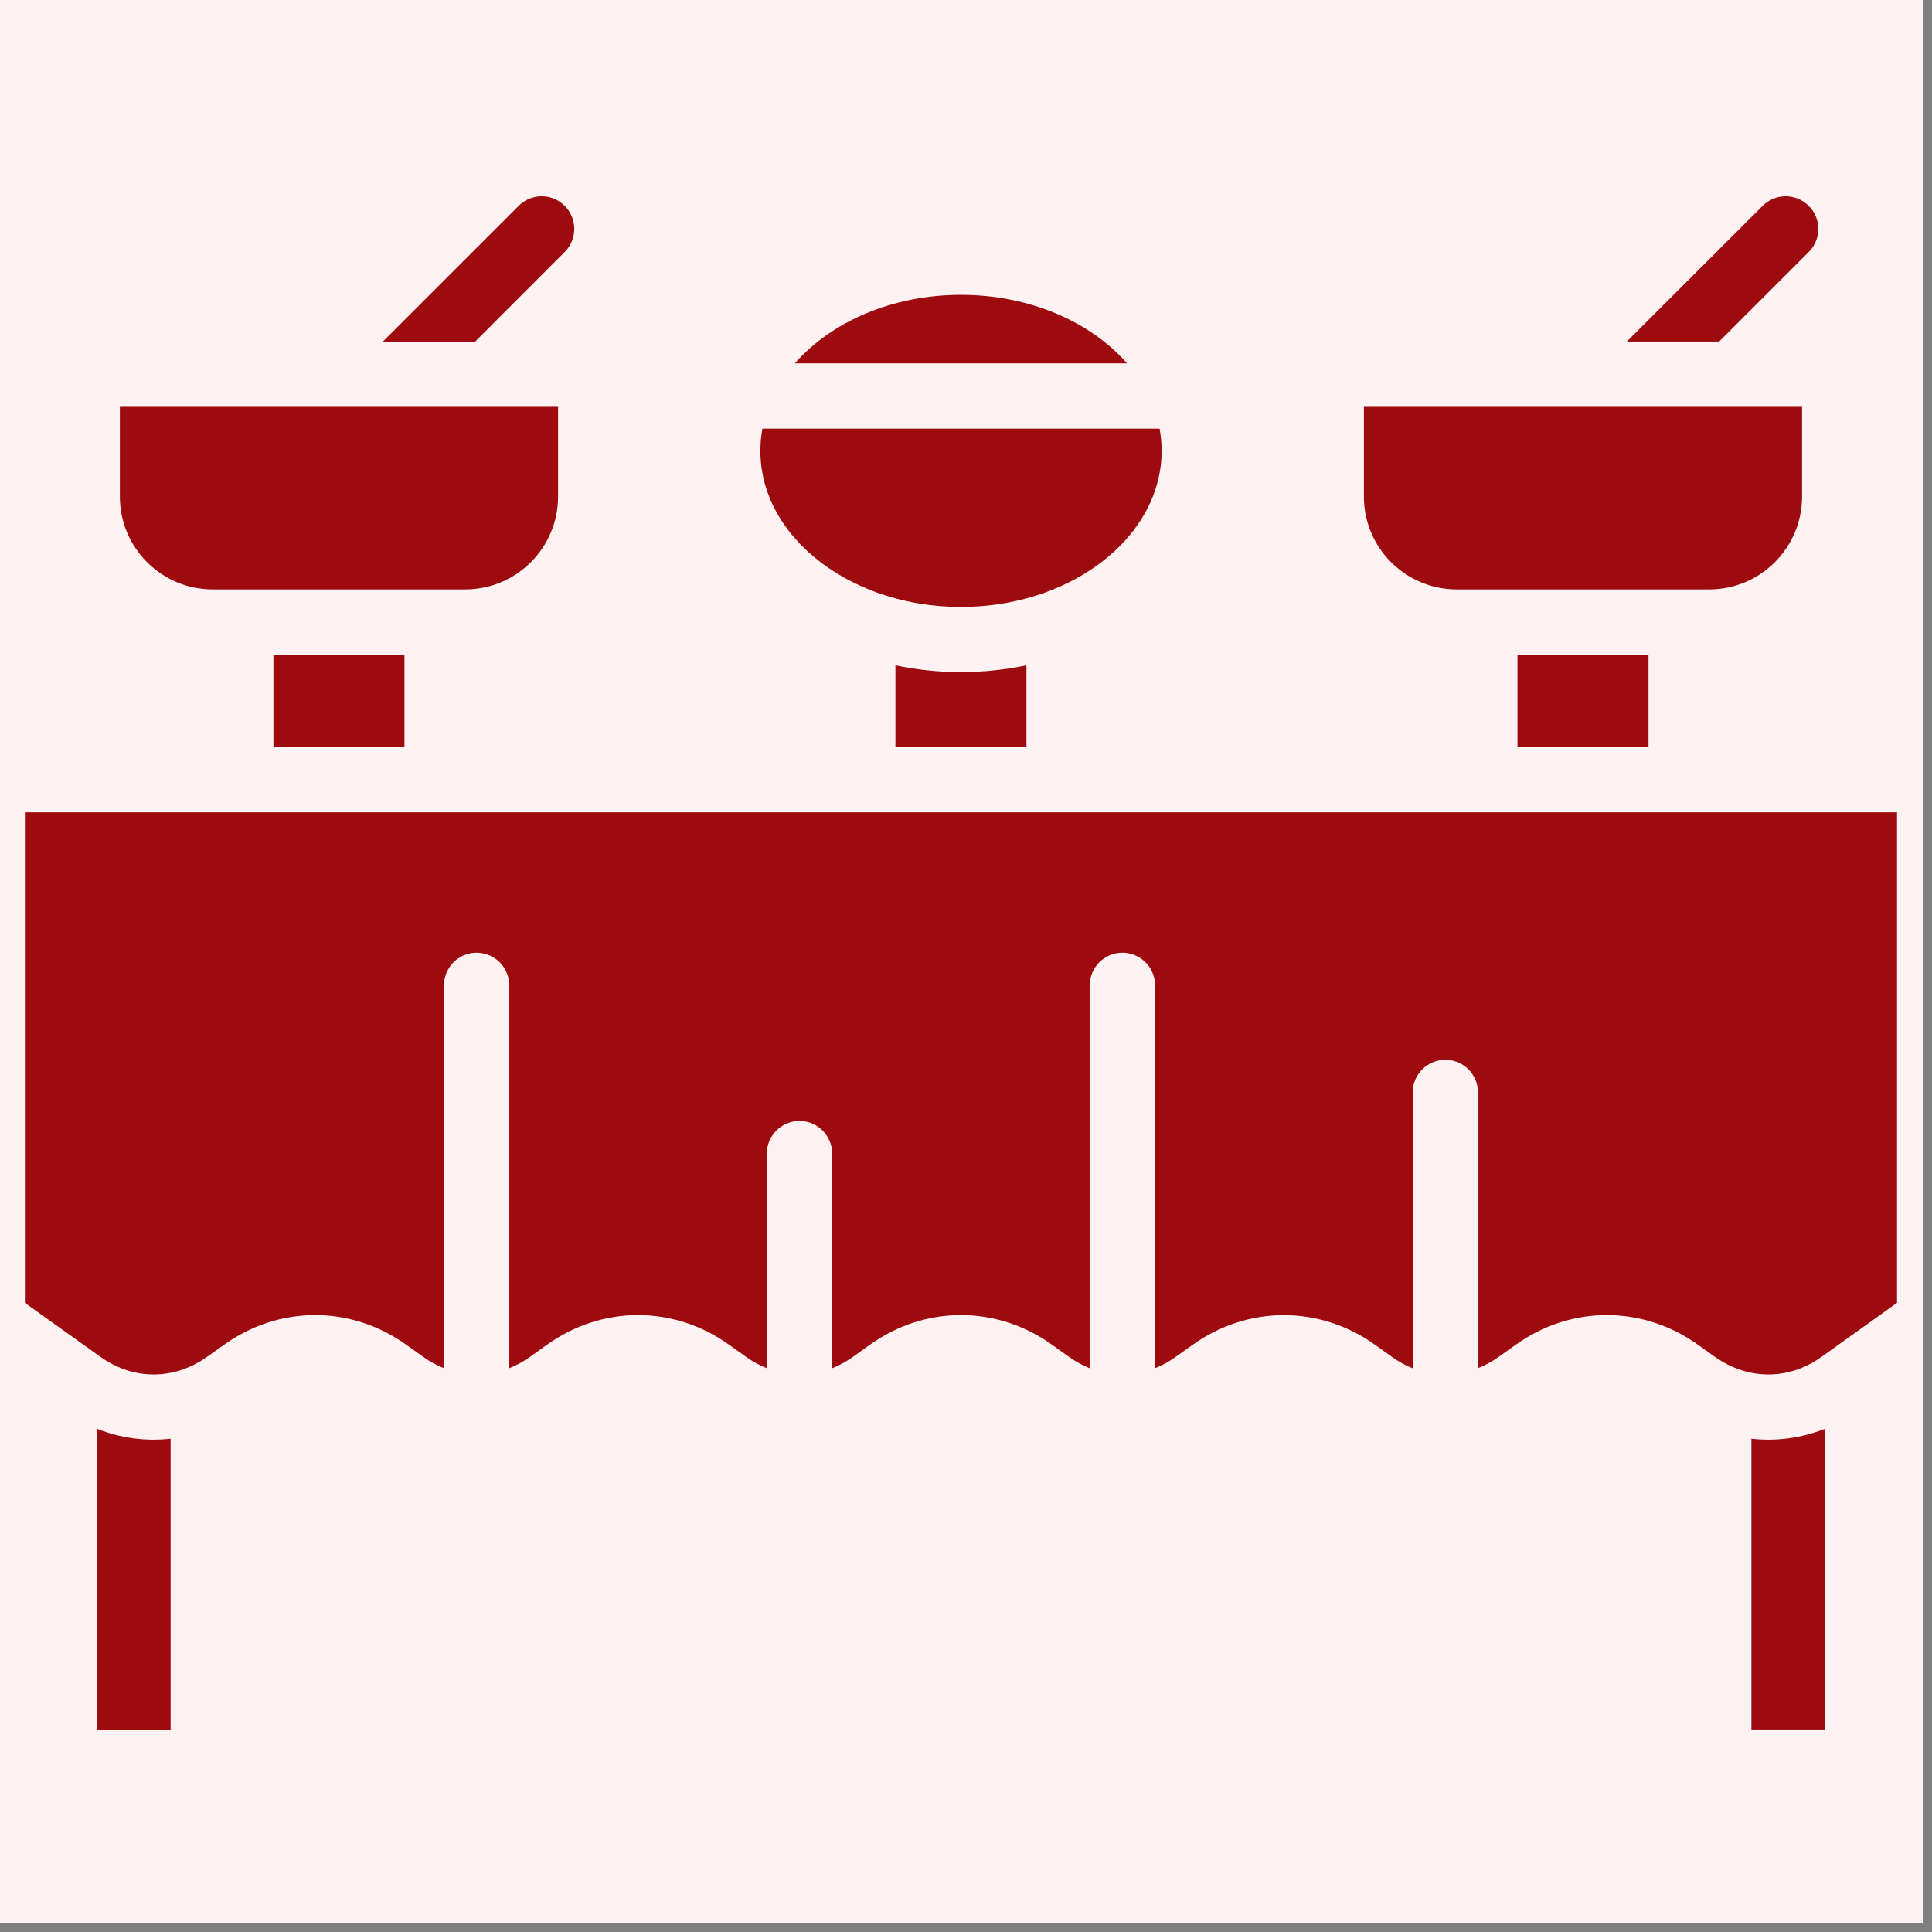 <svg xmlns="http://www.w3.org/2000/svg" xmlns:xlink="http://www.w3.org/1999/xlink" width="150" zoomAndPan="magnify" viewBox="0 0 112.5 112.5" height="150" preserveAspectRatio="xMidYMid meet" version="1.2"><rect x="0" y="0" width="112.5" height="112.5" fill="#808080" stroke="none"/><defs><clipPath id="75ca4b50d3"><path d="M 0 0 L 112.004 0 L 112.004 112.004 L 0 112.004 Z M 0 0 "/></clipPath><clipPath id="3531a2b8db"><path d="M 5 83 L 10 83 L 10 100.801 L 5 100.801 Z M 5 83 "/></clipPath><clipPath id="6b029ac25a"><path d="M 101 83 L 107 83 L 107 100.801 L 101 100.801 Z M 101 83 "/></clipPath><clipPath id="e009554b13"><path d="M 1.449 47 L 110.465 47 L 110.465 81 L 1.449 81 Z M 1.449 47 "/></clipPath><clipPath id="43479adbf5"><path d="M 22 11.199 L 34 11.199 L 34 20 L 22 20 Z M 22 11.199 "/></clipPath><clipPath id="3787d30aea"><path d="M 94 11.199 L 106 11.199 L 106 20 L 94 20 Z M 94 11.199 "/></clipPath></defs><g id="59f53a10bb"><g clip-rule="nonzero" clip-path="url(#75ca4b50d3)"><path style=" stroke:none;fill-rule:nonzero;fill:#ffffff;fill-opacity:1;" d="M 0 0 L 112.004 0 L 112.004 112.004 L 0 112.004 Z M 0 0 "/><path style=" stroke:none;fill-rule:nonzero;fill:#fef2f2;fill-opacity:1;" d="M 0 0 L 112.004 0 L 112.004 112.004 L 0 112.004 Z M 0 0 "/></g><g clip-rule="nonzero" clip-path="url(#3531a2b8db)"><path style=" stroke:none;fill-rule:nonzero;fill:#9e0b0f;fill-opacity:1;" d="M 5.652 83.199 L 5.652 100.711 L 9.934 100.711 L 9.934 83.777 C 8.488 83.938 7.023 83.746 5.652 83.199 Z M 5.652 83.199 "/></g><g clip-rule="nonzero" clip-path="url(#6b029ac25a)"><path style=" stroke:none;fill-rule:nonzero;fill:#9e0b0f;fill-opacity:1;" d="M 101.984 83.777 L 101.984 100.707 L 106.266 100.707 L 106.266 83.199 C 104.887 83.746 103.426 83.938 101.984 83.777 Z M 101.984 83.777 "/></g><g clip-rule="nonzero" clip-path="url(#e009554b13)"><path style=" stroke:none;fill-rule:nonzero;fill:#9e0b0f;fill-opacity:1;" d="M 1.449 47.301 L 1.449 75.867 L 5.852 79.012 C 7.426 80.141 9.32 80.336 11.008 79.602 C 11.012 79.602 11.023 79.598 11.027 79.594 C 11.059 79.578 11.086 79.566 11.117 79.555 C 11.121 79.555 11.121 79.555 11.121 79.555 C 11.441 79.406 11.75 79.227 12.047 79.016 L 13.043 78.309 C 16.266 76 20.438 76 23.66 78.309 L 24.652 79.016 C 25.035 79.289 25.438 79.508 25.852 79.672 L 25.852 57.379 C 25.852 56.328 26.703 55.477 27.75 55.477 C 28.801 55.477 29.652 56.328 29.652 57.379 L 29.652 79.672 C 30.066 79.508 30.469 79.289 30.852 79.016 L 31.844 78.309 C 35.07 76 39.238 76 42.461 78.309 L 43.453 79.016 C 43.84 79.289 44.238 79.508 44.652 79.672 L 44.652 67.176 C 44.652 66.125 45.504 65.273 46.555 65.273 C 47.602 65.273 48.457 66.125 48.457 67.176 L 48.457 79.672 C 48.867 79.508 49.27 79.289 49.656 79.016 L 50.648 78.309 C 53.871 76 58.043 76 61.266 78.309 L 62.254 79.016 C 62.641 79.289 63.047 79.512 63.457 79.676 L 63.457 57.379 C 63.457 56.328 64.309 55.477 65.355 55.477 C 66.406 55.477 67.258 56.328 67.258 57.379 L 67.258 79.672 C 67.672 79.508 68.074 79.289 68.457 79.012 L 69.449 78.309 C 71.059 77.156 72.91 76.582 74.758 76.582 C 76.609 76.582 78.461 77.156 80.07 78.309 L 81.059 79.016 C 81.445 79.293 81.844 79.512 82.262 79.676 L 82.262 63.609 C 82.262 62.562 83.113 61.711 84.164 61.711 C 85.211 61.711 86.062 62.562 86.062 63.609 L 86.062 79.668 C 86.48 79.504 86.879 79.285 87.266 79.012 L 88.254 78.309 C 91.477 76 95.648 76 98.879 78.309 L 99.863 79.012 C 100.164 79.223 100.473 79.402 100.789 79.551 C 100.789 79.551 100.789 79.551 100.793 79.551 C 100.832 79.566 100.867 79.582 100.906 79.602 C 100.906 79.602 100.906 79.602 100.91 79.602 C 102.598 80.336 104.492 80.141 106.066 79.012 L 107.102 78.27 L 110.465 75.863 L 110.465 47.301 Z M 1.449 47.301 "/></g><path style=" stroke:none;fill-rule:nonzero;fill:#9e0b0f;fill-opacity:1;" d="M 55.957 17.168 C 51.938 17.168 48.391 18.75 46.285 21.16 L 65.629 21.16 C 63.523 18.754 59.973 17.168 55.957 17.168 Z M 55.957 17.168 "/><path style=" stroke:none;fill-rule:nonzero;fill:#9e0b0f;fill-opacity:1;" d="M 50.859 34.426 C 50.906 34.441 50.949 34.457 50.992 34.477 C 52.496 35.031 54.184 35.34 55.957 35.34 C 57.73 35.34 59.414 35.031 60.922 34.477 C 60.965 34.457 61.008 34.441 61.055 34.426 C 64.949 32.953 67.641 29.84 67.641 26.254 C 67.641 25.816 67.602 25.383 67.523 24.961 L 44.395 24.961 C 44.316 25.383 44.277 25.816 44.277 26.254 C 44.273 29.84 46.965 32.949 50.859 34.426 Z M 50.859 34.426 "/><path style=" stroke:none;fill-rule:nonzero;fill:#9e0b0f;fill-opacity:1;" d="M 52.141 38.742 L 52.141 43.5 L 59.77 43.5 L 59.77 38.742 C 58.551 38.996 57.273 39.137 55.953 39.137 C 54.641 39.137 53.359 39 52.141 38.742 Z M 52.141 38.742 "/><path style=" stroke:none;fill-rule:nonzero;fill:#9e0b0f;fill-opacity:1;" d="M 12.383 34.32 L 27.094 34.32 C 30.074 34.32 32.496 31.895 32.496 28.914 L 32.496 23.691 L 6.98 23.691 L 6.98 28.914 C 6.98 31.895 9.402 34.32 12.383 34.32 Z M 12.383 34.32 "/><path style=" stroke:none;fill-rule:nonzero;fill:#9e0b0f;fill-opacity:1;" d="M 15.922 38.121 L 23.551 38.121 L 23.551 43.5 L 15.922 43.5 Z M 15.922 38.121 "/><path style=" stroke:none;fill-rule:nonzero;fill:#9e0b0f;fill-opacity:1;" d="M 84.82 34.32 L 99.531 34.32 C 102.512 34.32 104.934 31.895 104.934 28.914 L 104.934 23.691 L 79.418 23.691 L 79.418 28.914 C 79.418 31.895 81.844 34.32 84.82 34.32 Z M 84.82 34.32 "/><path style=" stroke:none;fill-rule:nonzero;fill:#9e0b0f;fill-opacity:1;" d="M 88.363 38.121 L 95.992 38.121 L 95.992 43.5 L 88.363 43.5 Z M 88.363 38.121 "/><g clip-rule="nonzero" clip-path="url(#43479adbf5)"><path style=" stroke:none;fill-rule:nonzero;fill:#9e0b0f;fill-opacity:1;" d="M 32.883 14.672 C 33.625 13.93 33.625 12.73 32.883 11.988 C 32.141 11.242 30.941 11.242 30.199 11.988 L 22.293 19.891 L 27.668 19.891 Z M 32.883 14.672 "/></g><g clip-rule="nonzero" clip-path="url(#3787d30aea)"><path style=" stroke:none;fill-rule:nonzero;fill:#9e0b0f;fill-opacity:1;" d="M 105.324 14.672 C 106.066 13.93 106.066 12.73 105.324 11.988 C 104.578 11.242 103.379 11.242 102.637 11.988 L 94.73 19.887 L 100.105 19.887 Z M 105.324 14.672 "/></g></g></svg>